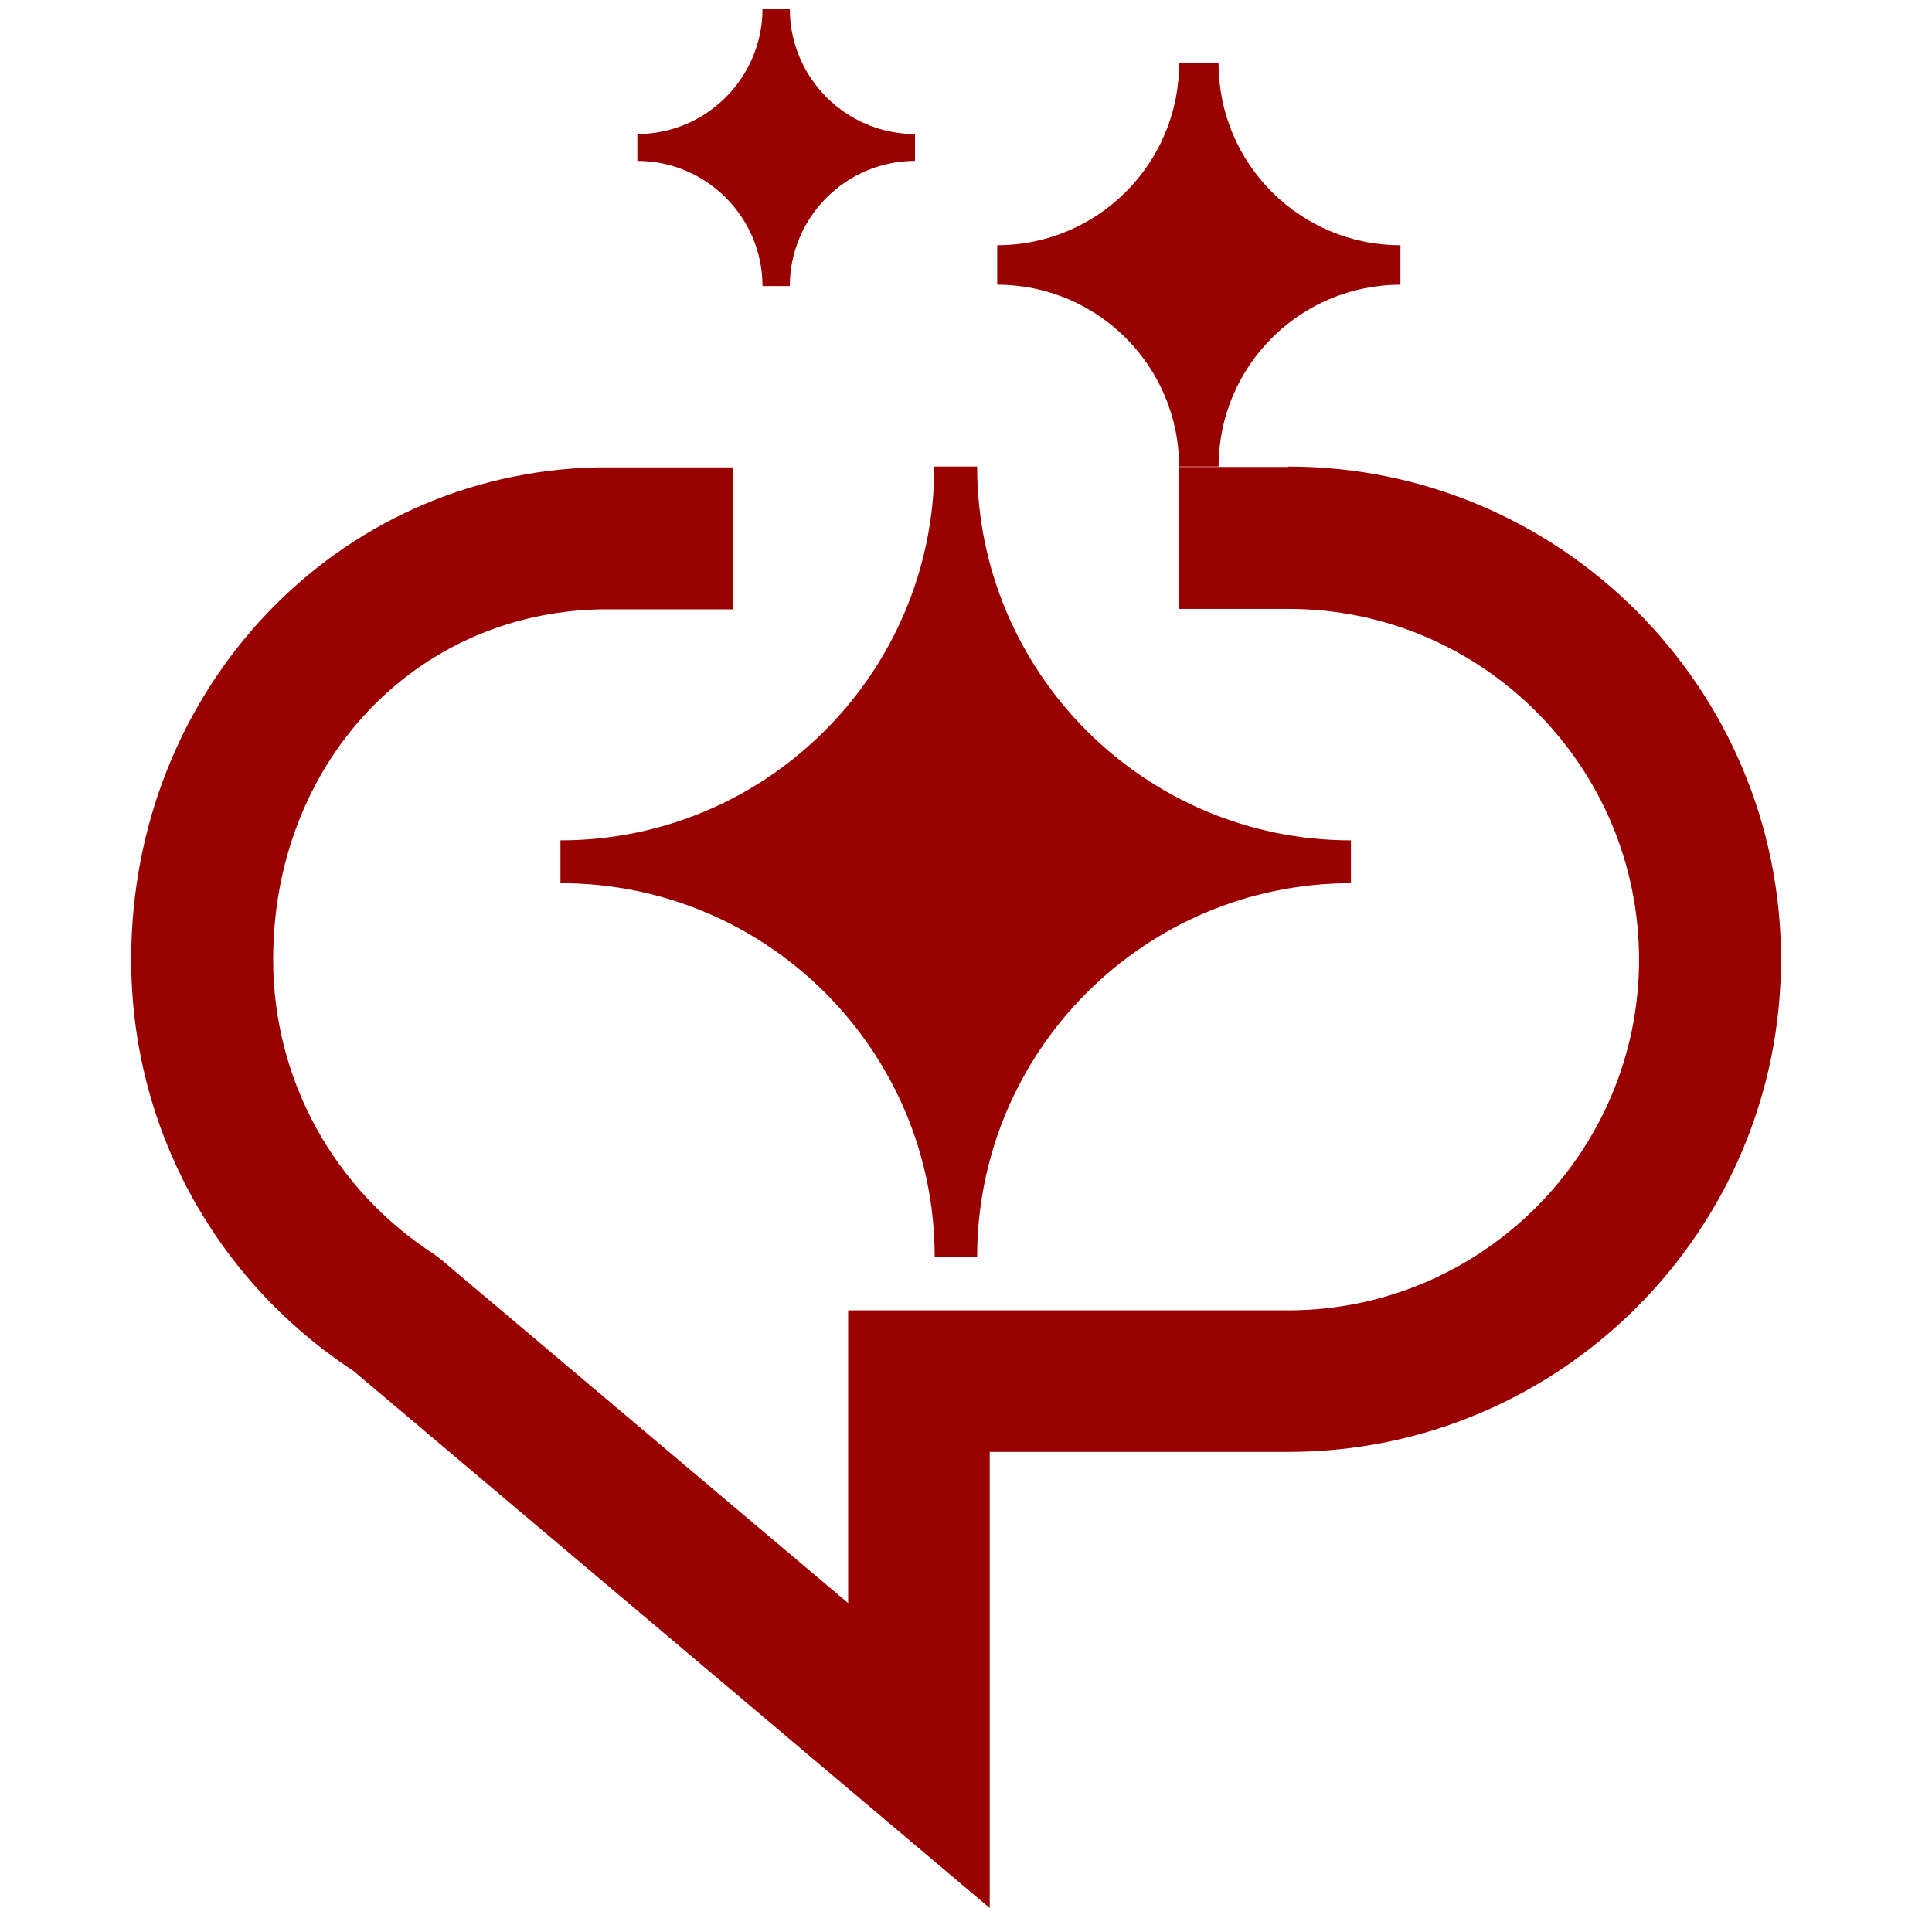 <svg width="81" height="80" viewBox="0 0 81 80" fill="none" xmlns="http://www.w3.org/2000/svg">
<path d="M23.516 37.029C32.162 37.029 39.188 44.055 39.188 52.702H40.967C40.967 44.055 47.993 37.029 56.639 37.029V36.131V35.233C47.993 35.233 40.967 28.207 40.967 19.561H40.069H39.17C39.17 28.207 32.144 35.233 23.498 35.233V37.012L23.516 37.029Z" fill="#990000"/>
<path d="M41.809 11.109V11.937C46.017 11.937 49.434 15.353 49.434 19.561H51.089C51.089 15.353 54.505 11.937 58.714 11.937V11.109V10.281C54.505 10.281 51.089 6.865 51.089 2.656H49.434C49.434 6.865 46.017 10.281 41.809 10.281V11.109Z" fill="#990000"/>
<path d="M26.721 6.182V6.746C29.609 6.746 31.968 9.105 31.968 11.993H33.113C33.113 9.105 35.473 6.746 38.361 6.746V6.182V5.619C35.473 5.619 33.113 3.259 33.113 0.371H31.968C31.968 3.259 29.609 5.619 26.721 5.619V6.182Z" fill="#990000"/>
<path d="M54.014 19.578H49.436V25.53H54.102C62.167 25.565 68.718 32.151 68.718 40.234C68.718 48.317 62.115 54.938 54.014 54.938H35.559V67.212L18.513 52.825L18.214 52.596C13.988 49.867 11.452 45.253 11.452 40.234C11.452 32.028 17.351 25.706 25.17 25.548H30.717V19.596H25.716H25.047C14.093 19.825 5.5 28.894 5.5 40.234C5.5 47.208 8.969 53.635 14.815 57.474L41.494 79.996V60.873H54.014C65.407 60.873 74.67 51.61 74.67 40.217C74.67 28.823 65.407 19.561 54.014 19.561V19.578Z" fill="#990000"/>
</svg>
